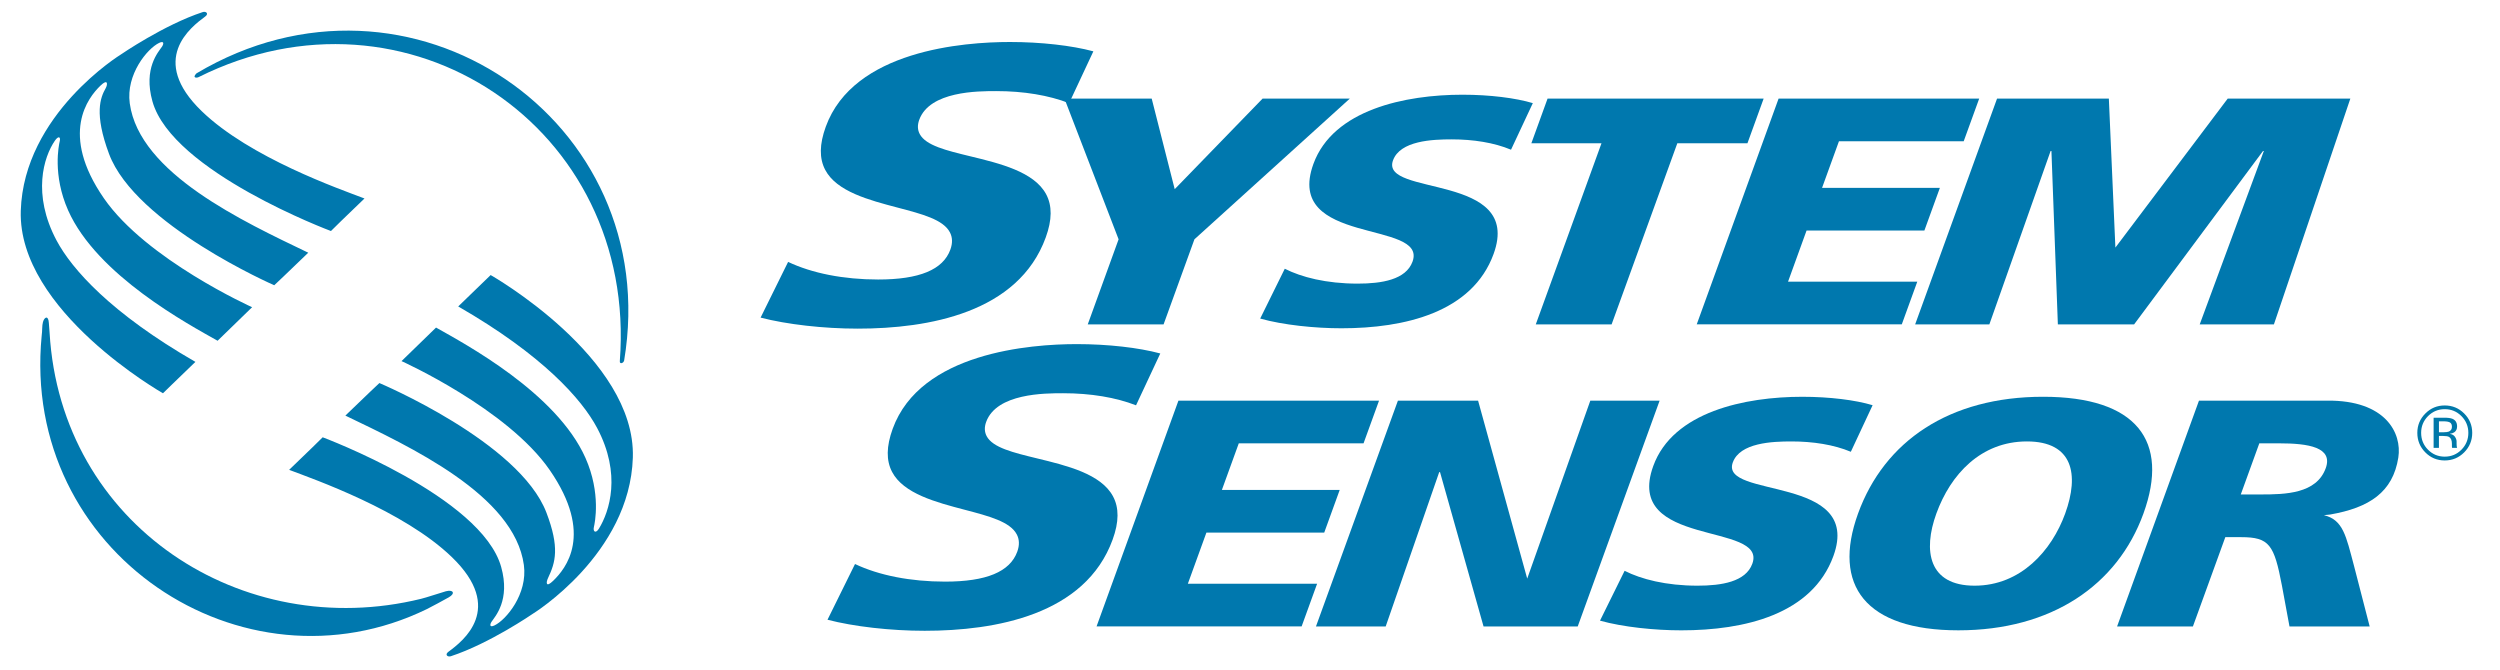 <?xml version="1.0" encoding="iso-8859-1"?>
<!-- Generator: Adobe Illustrator 24.1.2, SVG Export Plug-In . SVG Version: 6.00 Build 0)  -->
<svg version="1.1" id="Layer_1" xmlns="http://www.w3.org/2000/svg" xmlns:xlink="http://www.w3.org/1999/xlink" x="0px" y="0px"
	 viewBox="0 0 180 48.25" style="enable-background:new 0 0 180 48.25;" xml:space="preserve">
<g>
	<path style="fill:#0078AE;" d="M143.788,7.098h8.049l0.471,10.728l8.088-10.728h8.829l-5.503,16.257h-5.342l4.616-12.484h-0.058
		l-9.281,12.484h-5.491l-0.463-12.484h-0.059l-4.41,12.484h-5.343L143.788,7.098z"/>
	<path style="fill:#0078AE;" d="M80.539,17.23L76.64,7.098h6.282l1.657,6.522l6.328-6.522h6.281L85.999,17.23l-2.221,6.126h-5.46
		L80.539,17.23z"/>
	<path style="fill:#0078AE;" d="M92.504,19.349c1.189,0.606,2.987,1.072,5.248,1.072c1.73,0,3.476-0.28,3.95-1.584
		c1.098-3.027-9.281-1.118-7.137-7.033c1.422-3.913,6.623-4.985,10.733-4.985c1.967,0,3.82,0.234,5.065,0.606l-1.569,3.354
		c-1.223-0.512-2.723-0.745-4.279-0.745c-1.379,0-3.704,0.094-4.219,1.514c-0.955,2.632,9.375,0.862,7.245,6.731
		c-1.53,4.216-6.404,5.357-10.955,5.357c-1.907,0-4.201-0.234-5.852-0.699L92.504,19.349z"/>
	<path style="fill:#0078AE;" d="M115.308,10.313h-5.049l1.166-3.215h15.558l-1.166,3.215h-5.049l-4.732,13.043h-5.46L115.308,10.313
		z"/>
	<path style="fill:#0078AE;" d="M128.059,7.098h14.443l-1.116,3.074h-8.982l-1.216,3.354h8.483l-1.116,3.074h-8.483l-1.333,3.68
		h9.306l-1.116,3.074h-14.764L128.059,7.098z"/>
	<g>
		<path style="fill:#0078AE;" d="M72.712,3.024c-3.321,0-11.26,0.594-13.257,6.101c-0.459,1.266-0.473,2.281-0.041,3.103
			c0.821,1.566,3.162,2.18,5.227,2.723c1.755,0.461,3.271,0.859,3.751,1.776c0.191,0.362,0.202,0.78,0.035,1.241
			c-0.526,1.452-2.229,2.157-5.203,2.157c-2.477,0-4.761-0.451-6.48-1.268l-1.981,4.011c1.888,0.491,4.526,0.794,6.995,0.794
			c5.089,0,11.567-1.14,13.537-6.57c0.46-1.266,0.468-2.285,0.025-3.11c-0.867-1.615-3.319-2.21-5.482-2.735
			c-1.703-0.413-3.174-0.77-3.615-1.592c-0.163-0.303-0.176-0.649-0.039-1.026c0.751-2.07,4.23-2.07,5.54-2.07
			c1.988,0,3.794,0.303,5.252,0.87l1.746-3.733C77.161,3.275,74.949,3.024,72.712,3.024z"/>
	</g>
	<g>
		<path style="fill:#0078AE;" d="M77.528,24.776c-3.32,0-11.258,0.594-13.256,6.1c-0.459,1.266-0.473,2.282-0.041,3.103
			c0.821,1.566,3.161,2.182,5.227,2.724c1.755,0.461,3.271,0.859,3.751,1.776c0.19,0.362,0.202,0.781,0.034,1.242
			c-0.526,1.449-2.228,2.156-5.203,2.156c-2.477,0-4.761-0.451-6.479-1.268l-1.981,4.012c1.888,0.491,4.526,0.795,6.994,0.795
			c5.089,0,11.567-1.141,13.537-6.57c0.46-1.268,0.468-2.286,0.025-3.111c-0.866-1.616-3.318-2.21-5.481-2.735
			c-1.702-0.414-3.173-0.77-3.613-1.591c-0.163-0.306-0.177-0.65-0.04-1.028c0.751-2.069,4.23-2.069,5.54-2.069
			c1.988,0,3.794,0.302,5.252,0.87l1.746-3.733C81.977,25.028,79.765,24.776,77.528,24.776z"/>
	</g>
	<path style="fill:#0078AE;" d="M84.847,28.846h14.444l-1.116,3.075h-8.983l-1.216,3.354h8.483l-1.115,3.074h-8.483l-1.335,3.68
		h9.306l-1.115,3.074H78.952L84.847,28.846z"/>
	<path style="fill:#0078AE;" d="M100.65,28.846h5.772l3.537,12.815l4.544-12.815h4.99l-5.897,16.257h-6.781l-3.133-11.109h-0.059
		l-3.853,11.109h-5.02L100.65,28.846z"/>
	<path style="fill:#0078AE;" d="M116.972,41.098c1.189,0.605,2.987,1.071,5.248,1.071c1.732,0,3.476-0.278,3.948-1.583
		c1.099-3.027-9.28-1.117-7.133-7.033c1.418-3.913,6.622-4.985,10.73-4.985c1.966,0,3.82,0.233,5.063,0.606l-1.568,3.354
		c-1.223-0.513-2.724-0.745-4.279-0.745c-1.38,0-3.704,0.092-4.22,1.513c-0.954,2.633,9.376,0.862,7.246,6.731
		c-1.529,4.216-6.404,5.357-10.954,5.357c-1.908,0-4.202-0.234-5.853-0.697L116.972,41.098z"/>
	<path style="fill:#0078AE;" d="M147.104,28.567c6.752,0,9.117,3.191,7.224,8.408c-1.875,5.17-6.631,8.408-13.323,8.408
		c-6.693,0-9.1-3.238-7.225-8.408C135.674,31.759,140.352,28.567,147.104,28.567z M142.17,42.169c3.319,0,5.551-2.515,6.523-5.193
		c1.023-2.818,0.563-5.193-2.754-5.193c-3.317,0-5.5,2.375-6.522,5.193C138.445,39.654,138.852,42.169,142.17,42.169z"/>
	<path style="fill:#0078AE;" d="M158.326,28.846h9.234c4.186-0.042,5.396,2.322,5.119,4.099c-0.392,2.495-2.091,3.61-4.908,4.101
		l-0.45,0.047c1.383,0.332,1.592,1.488,2.162,3.626l1.133,4.385h-5.773l-0.543-2.935c-0.559-2.952-0.908-3.493-2.932-3.493h-1.145
		l-2.333,6.428h-5.459L158.326,28.846z M161.336,35.601h1.439c1.762,0,4.01-0.047,4.677-1.888c0.549-1.513-1.257-1.793-3.342-1.793
		h-1.439L161.336,35.601z"/>
</g>
<g>
	<path style="fill:#0078AE;" d="M14.148,5.281c15.351-9.136,33.685,3.354,30.79,20.676c-0.041,0.197-0.326,0.284-0.312,0.055
		C45.925,9.132,29.26-1.919,14.3,5.552C14.19,5.618,13.799,5.631,14.148,5.281z"/>
	<g>
		<path style="fill:#0078AE;" d="M32.102,42.572c-0.32,0.088-1.463,0.47-1.782,0.542C17.466,46.272,4.377,37.846,3.57,23.945
			c-0.021-0.231-0.038-0.464-0.053-0.697c-0.036-0.572-0.323-0.423-0.423-0.065c-0.077,0.274-0.04,0.628-0.094,0.998
			C1.49,39.784,17.457,50.323,30.738,43.853c0.323-0.157,1.255-0.667,1.575-0.846C32.802,42.733,32.643,42.428,32.102,42.572z"/>
	</g>
	<path style="fill:#0078AE;" d="M35.327,19.804c0,0,10.46,5.934,10.238,13.137c-0.214,6.968-7.207,11.254-7.207,11.254
		s-3.11,2.14-5.894,3.053c-0.236,0.078-0.462-0.111-0.178-0.32c1.042-0.765,4.096-3.102,0.248-6.817
		c-3.475-3.354-9.932-5.606-11.716-6.282c1.263-1.201,2.415-2.344,2.415-2.344s11.438,4.272,12.852,9.338
		c0.668,2.391-0.444,3.567-0.692,3.941c-0.125,0.189-0.165,0.444,0.209,0.267c0.846-0.403,2.399-2.27,2.117-4.349
		c-0.686-5.044-8.202-8.521-12.853-10.759c1.553-1.503,2.45-2.343,2.45-2.343s10.087,4.245,12.026,9.329
		c0.958,2.511,0.658,3.574,0.115,4.713c-0.144,0.302-0.177,0.727,0.373,0.194c0.884-0.855,2.96-3.325-0.248-7.97
		C36.53,29.426,28.91,26,28.91,26s0.959-0.923,2.485-2.415c2.079,1.173,8.684,4.705,10.761,9.391
		c1.132,2.554,0.667,4.707,0.604,4.971c-0.08,0.333,0.132,0.497,0.369,0.107c0.747-1.228,1.636-3.904-0.139-7.244
		c-1.098-2.065-3.915-5.245-9.999-8.746C34.364,20.745,35.327,19.804,35.327,19.804z"/>
	<path style="fill:#0078AE;" d="M11.734,28.315c0,0-10.46-5.934-10.238-13.136C1.709,8.21,8.703,3.923,8.703,3.923
		s3.11-2.139,5.894-3.053c0.235-0.078,0.462,0.111,0.178,0.32c-1.042,0.765-4.096,3.102-0.248,6.817
		c3.475,3.354,9.932,5.604,11.717,6.284c-1.264,1.199-2.415,2.343-2.415,2.343S12.39,12.362,10.975,7.296
		c-0.668-2.391,0.443-3.568,0.692-3.941c0.125-0.189,0.165-0.444-0.209-0.267C10.612,3.493,9.06,5.358,9.342,7.438
		c0.685,5.043,8.201,8.521,12.853,10.757c-1.553,1.505-2.45,2.343-2.45,2.343S9.754,16.174,7.85,11.078
		C6.767,8.175,7.229,7.021,7.603,6.364c0.165-0.291,0.177-0.728-0.373-0.195c-0.884,0.855-2.96,3.459,0.248,8.104
		c3.054,4.42,10.674,7.846,10.674,7.846s-0.959,0.923-2.485,2.415c-2.079-1.173-8.684-4.705-10.763-9.391
		c-1.132-2.554-0.667-4.707-0.603-4.971c0.079-0.333-0.097-0.414-0.355-0.035c-0.79,1.155-1.65,3.833,0.124,7.172
		c1.097,2.065,3.914,5.245,9.999,8.746C12.697,27.373,11.734,28.315,11.734,28.315z"/>
</g>
<path style="fill:#0078A9;" d="M177.225,29.961c0.329,0.333,0.496,0.734,0.496,1.205c0,0.475-0.167,0.879-0.496,1.212
	c-0.332,0.334-0.732,0.501-1.205,0.501s-0.875-0.167-1.205-0.501c-0.329-0.333-0.493-0.738-0.493-1.212
	c0-0.471,0.165-0.872,0.494-1.205c0.333-0.334,0.735-0.501,1.203-0.501C176.491,29.46,176.892,29.626,177.225,29.961z
	 M177.421,29.771c-0.386-0.386-0.855-0.578-1.401-0.578c-0.545,0-1.009,0.191-1.393,0.578c-0.386,0.385-0.58,0.85-0.58,1.395
	c0,0.55,0.193,1.019,0.575,1.405c0.384,0.388,0.851,0.582,1.398,0.582c0.546,0,1.015-0.194,1.401-0.582
	c0.385-0.388,0.579-0.856,0.579-1.405C178,30.619,177.806,30.155,177.421,29.771z M176.313,31.074
	c-0.079,0.031-0.202,0.048-0.363,0.048h-0.346v-0.787h0.327c0.212,0,0.367,0.027,0.462,0.081c0.096,0.053,0.146,0.16,0.146,0.319
	C176.538,30.901,176.462,31.014,176.313,31.074z M175.221,32.246h0.382v-0.857h0.302c0.203,0,0.346,0.023,0.427,0.07
	c0.137,0.082,0.206,0.247,0.206,0.498v0.173l0.006,0.069c0.001,0.009,0.004,0.017,0.005,0.025c0.003,0.007,0.005,0.014,0.006,0.022
	h0.358l-0.013-0.027c-0.009-0.017-0.016-0.056-0.018-0.113c-0.004-0.057-0.007-0.112-0.007-0.161v-0.159
	c0-0.111-0.039-0.222-0.118-0.338c-0.079-0.115-0.203-0.185-0.375-0.212c0.135-0.021,0.241-0.057,0.316-0.105
	c0.14-0.091,0.212-0.234,0.212-0.428c0-0.273-0.112-0.455-0.336-0.549c-0.127-0.053-0.324-0.079-0.593-0.079h-0.761V32.246z"/>
</svg>
